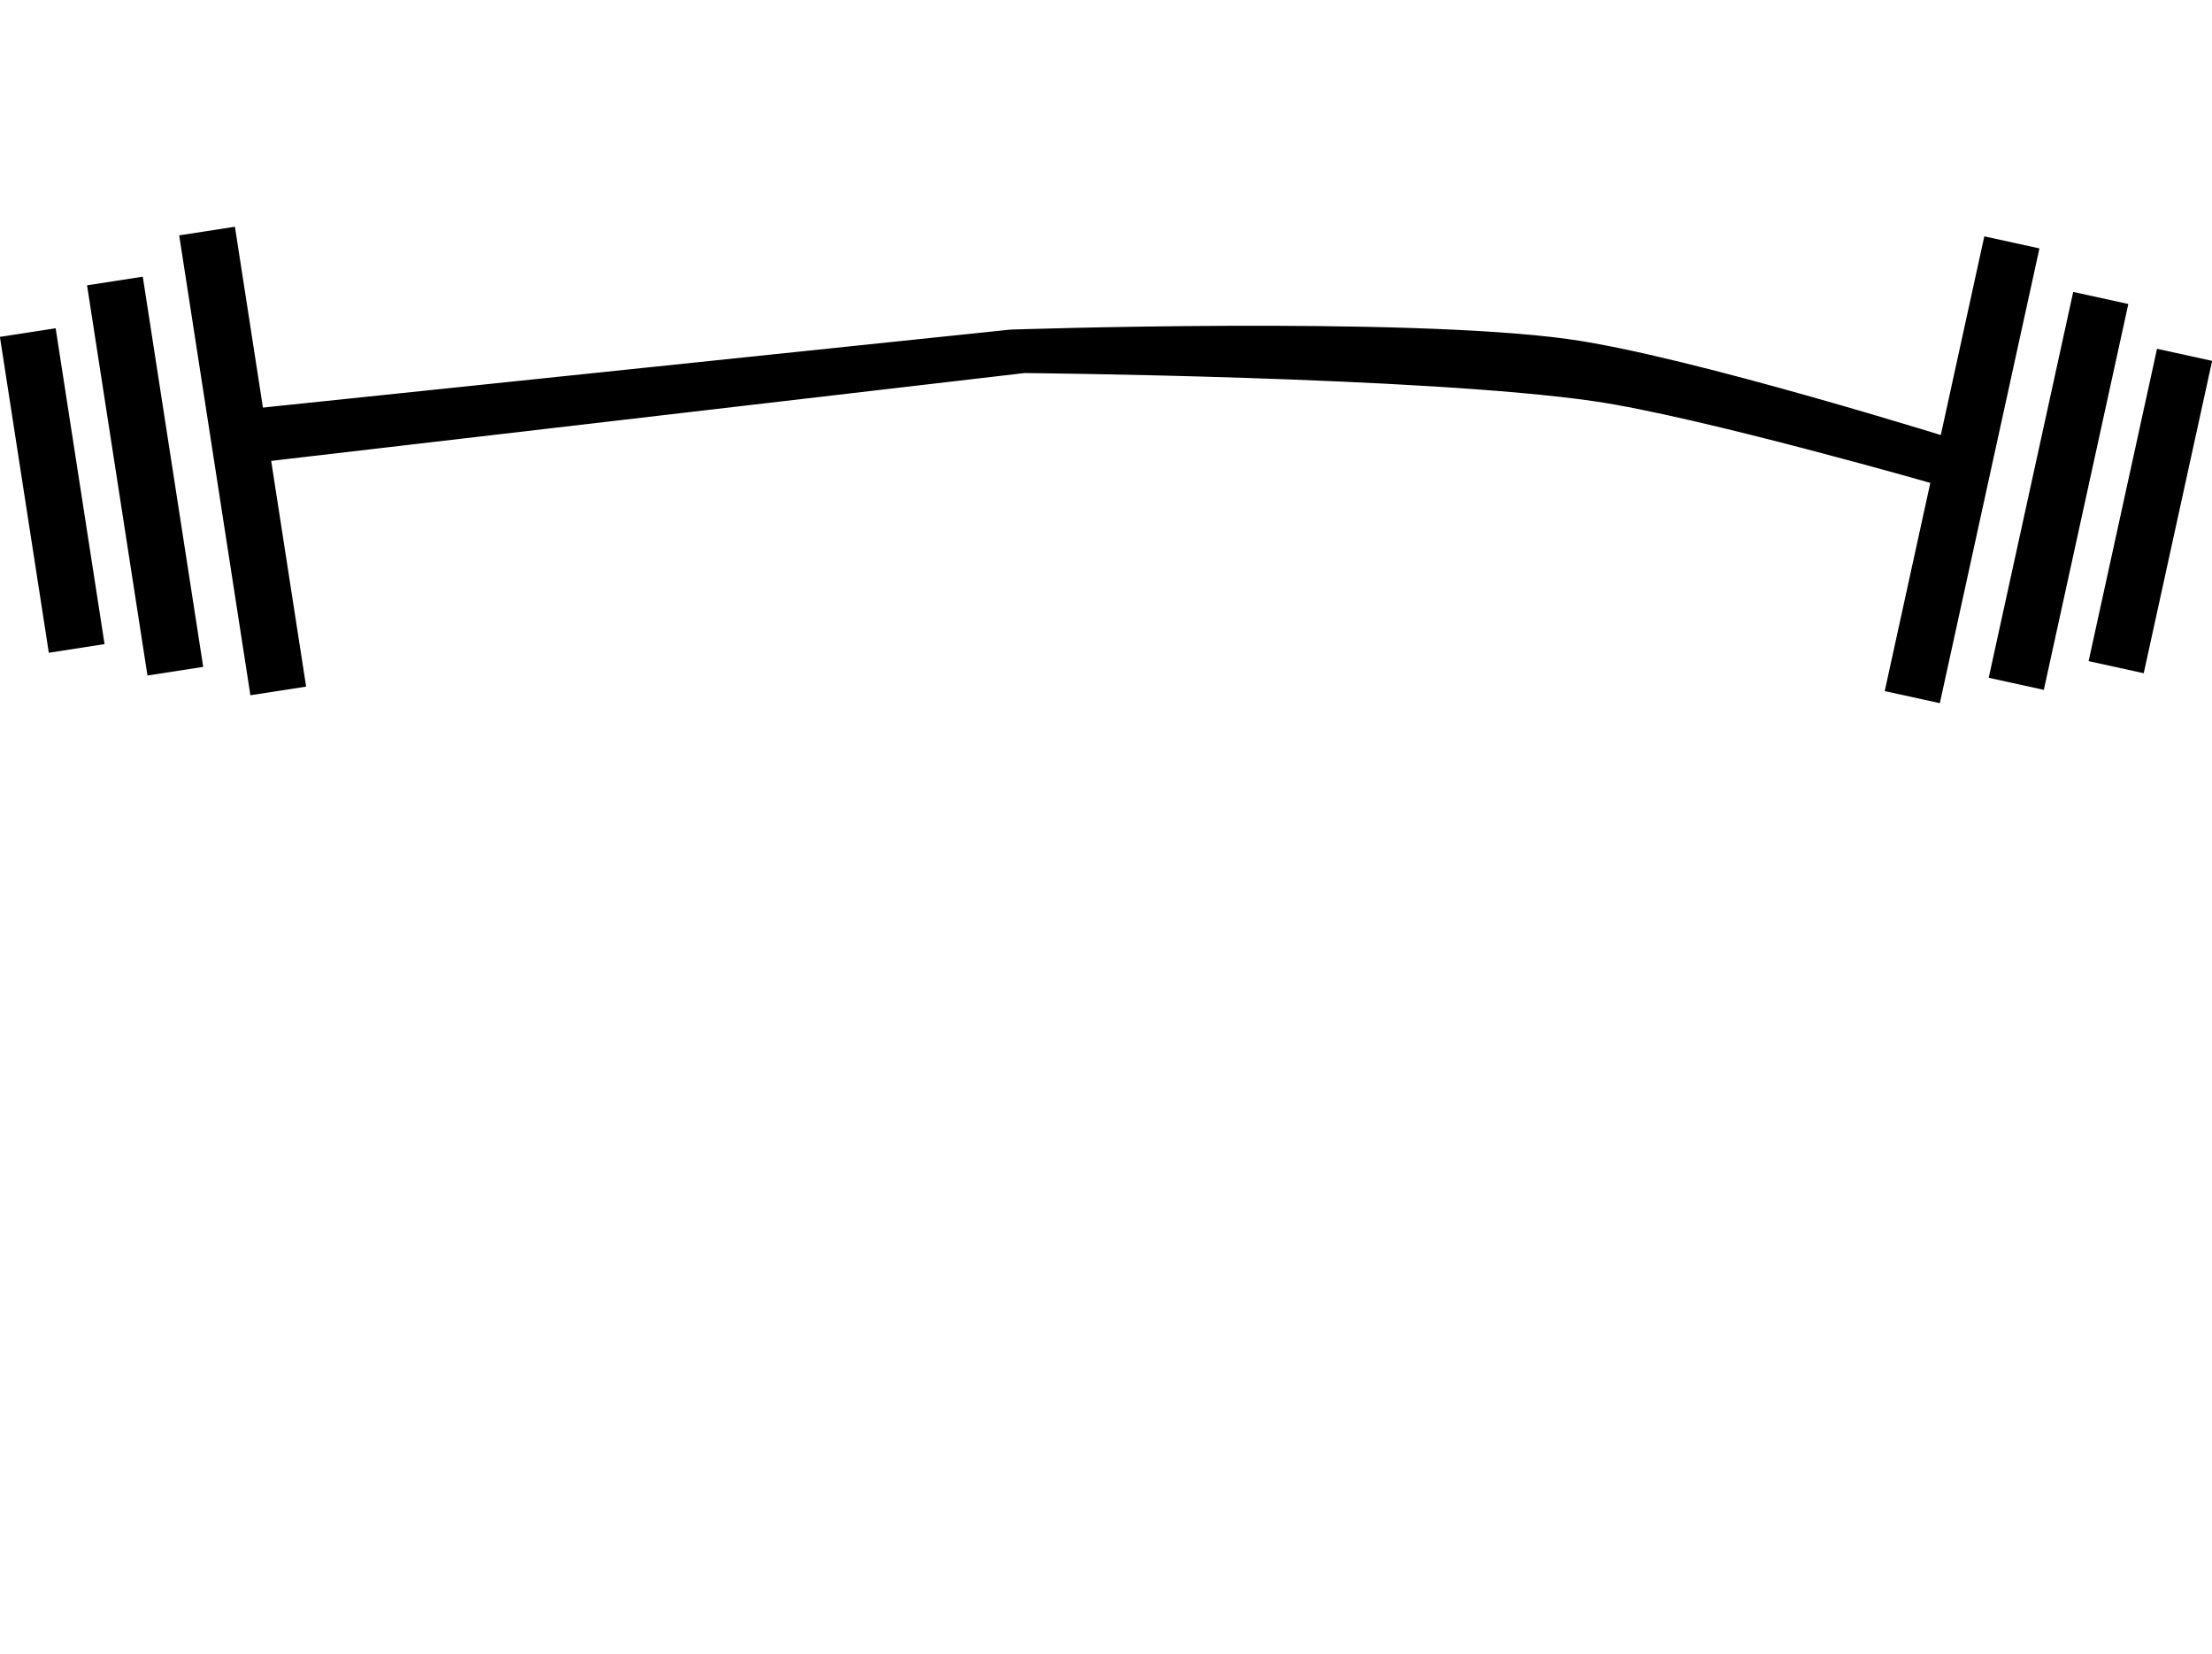 <?xml version="1.0"?><svg width="374.203" height="279.689" xmlns="http://www.w3.org/2000/svg">

 <g>
  <title>Layer 1</title>
  <g id="layer3">
   <path fill="#000000" fill-rule="evenodd" stroke="#000000" stroke-width="0.986px" id="path2474" d="m43.575,77.723l129.707,-15.118c0,0 67.822,0.602 96.508,4.774c17.931,2.608 58.677,14.322 58.677,14.322l3.86,-6.365c0,0 -46.538,-14.683 -67.17,-17.505c-28.001,-3.829 -94.192,-1.591 -94.192,-1.591l-129.707,13.527l2.316,7.957z"/>
   <g transform="matrix(0.988, -0.153, 0.153, 0.988, -55.81, -83.48)" id="g3252">
    <rect fill="#000000" fill-rule="evenodd" stroke-width="2" stroke-linecap="round" stroke-linejoin="round" stroke-miterlimit="4" id="rect2476" width="9.543" height="78.728" x="66.256" y="135.047"/>
    <rect fill="#000000" fill-rule="evenodd" stroke-width="2" stroke-linecap="round" stroke-linejoin="round" stroke-miterlimit="4" y="141.012" x="49.556" height="66.799" width="9.543" id="rect3248"/>
    <rect fill="#000000" fill-rule="evenodd" stroke-width="2" stroke-linecap="round" stroke-linejoin="round" stroke-miterlimit="4" id="rect3250" width="9.543" height="54.076" x="33.651" y="147.374"/>
   </g>
   <g id="g3257" transform="matrix(-0.977, -0.214, -0.214, 0.977, 457.391, -75.168)">
    <rect fill="#000000" fill-rule="evenodd" stroke-width="2" stroke-linecap="round" stroke-linejoin="round" stroke-miterlimit="4" y="138.493" x="84.692" height="78.728" width="9.543" id="rect3259"/>
    <rect fill="#000000" fill-rule="evenodd" stroke-width="2" stroke-linecap="round" stroke-linejoin="round" stroke-miterlimit="4" id="rect3261" width="9.543" height="66.799" x="67.992" y="144.458"/>
    <rect fill="#000000" fill-rule="evenodd" stroke-width="2" stroke-linecap="round" stroke-linejoin="round" stroke-miterlimit="4" y="150.819" x="52.088" height="54.076" width="9.543" id="rect3263"/>
   </g>
  </g>
 </g>
</svg>